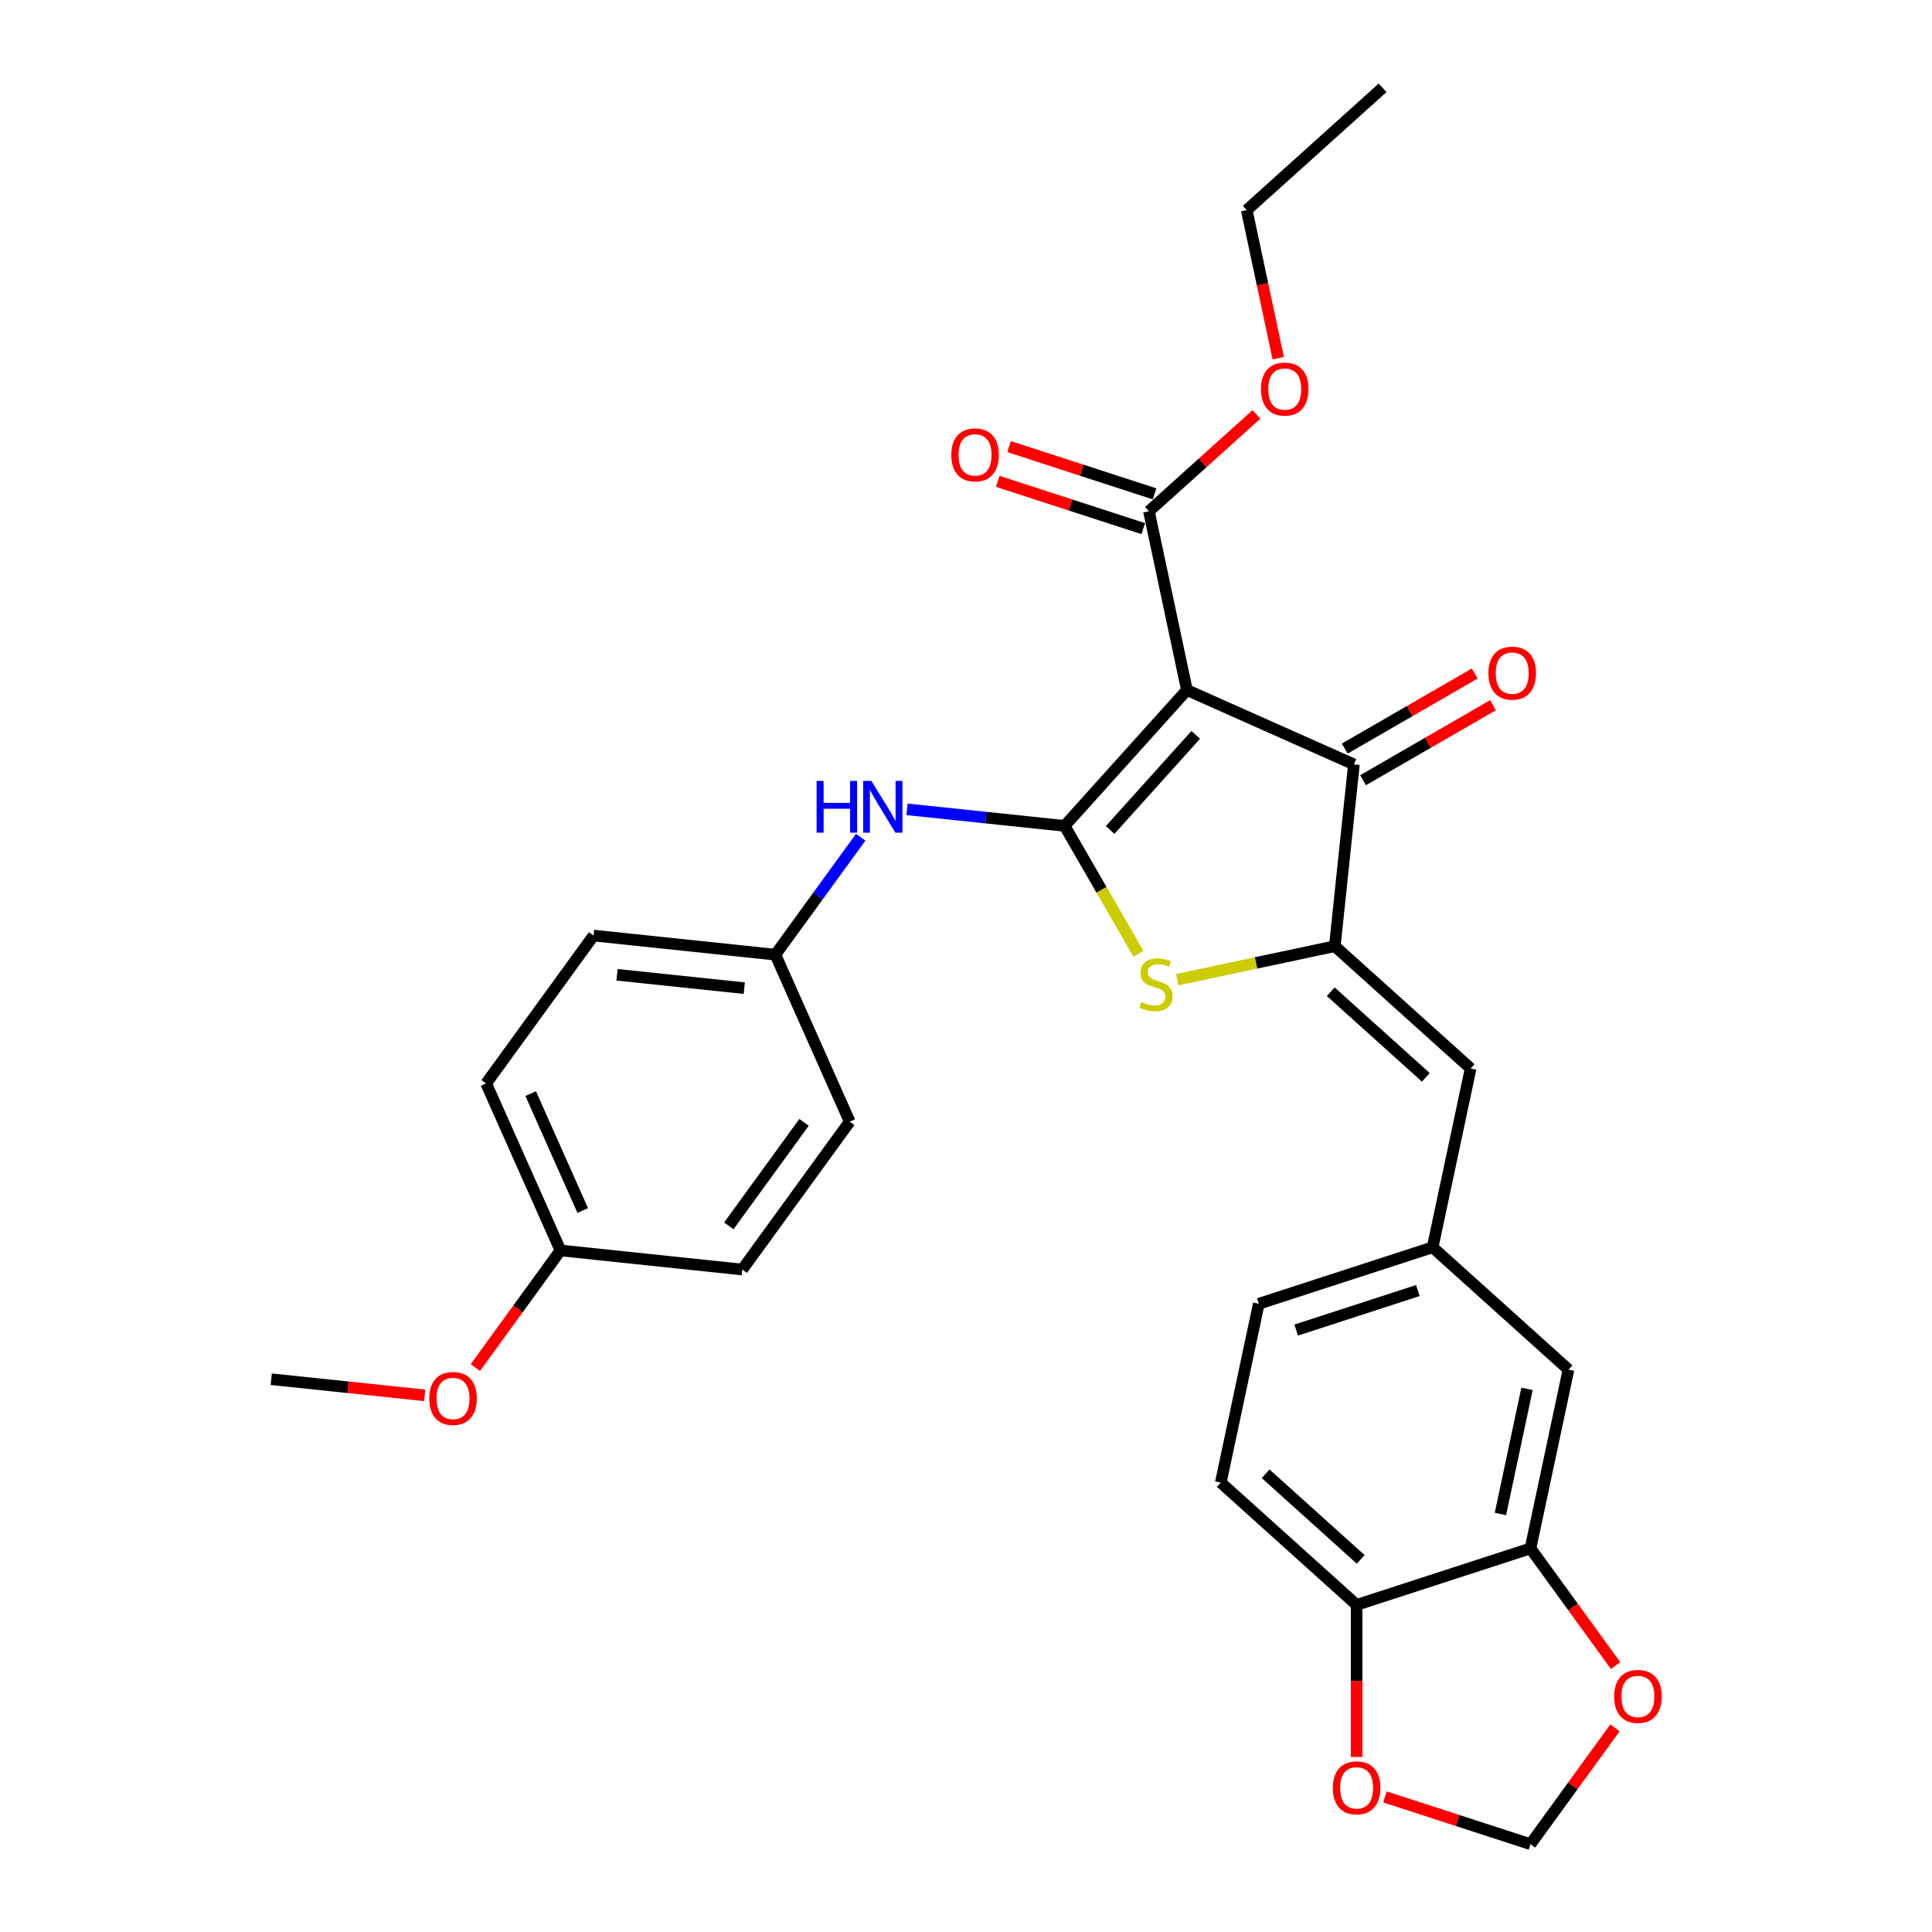 <?xml version='1.0' encoding='iso-8859-1'?>
<svg version='1.1' baseProfile='full'
              xmlns='http://www.w3.org/2000/svg'
                      xmlns:rdkit='http://www.rdkit.org/xml'
                      xmlns:xlink='http://www.w3.org/1999/xlink'
                  xml:space='preserve'
width='1000px' height='1000px' viewBox='0 0 1000 1000'>
<!-- END OF HEADER -->
<rect style='opacity:1.0;fill:#FFFFFF;stroke:none' width='1000' height='1000' x='0' y='0'> </rect>
<path class='bond-0' d='M 551.038,427.478 L 614.348,357.166' style='fill:none;fill-rule:evenodd;stroke:#000000;stroke-width:6px;stroke-linecap:butt;stroke-linejoin:miter;stroke-opacity:1' />
<path class='bond-0' d='M 574.597,429.593 L 618.914,380.375' style='fill:none;fill-rule:evenodd;stroke:#000000;stroke-width:6px;stroke-linecap:butt;stroke-linejoin:miter;stroke-opacity:1' />
<path class='bond-2' d='M 551.038,427.478 L 570.153,460.585' style='fill:none;fill-rule:evenodd;stroke:#000000;stroke-width:6px;stroke-linecap:butt;stroke-linejoin:miter;stroke-opacity:1' />
<path class='bond-2' d='M 570.153,460.585 L 589.267,493.692' style='fill:none;fill-rule:evenodd;stroke:#CCCC00;stroke-width:6px;stroke-linecap:butt;stroke-linejoin:miter;stroke-opacity:1' />
<path class='bond-6' d='M 551.038,427.478 L 510.254,423.192' style='fill:none;fill-rule:evenodd;stroke:#000000;stroke-width:6px;stroke-linecap:butt;stroke-linejoin:miter;stroke-opacity:1' />
<path class='bond-6' d='M 510.254,423.192 L 469.47,418.905' style='fill:none;fill-rule:evenodd;stroke:#0000FF;stroke-width:6px;stroke-linecap:butt;stroke-linejoin:miter;stroke-opacity:1' />
<path class='bond-3' d='M 614.348,357.166 L 700.782,395.649' style='fill:none;fill-rule:evenodd;stroke:#000000;stroke-width:6px;stroke-linecap:butt;stroke-linejoin:miter;stroke-opacity:1' />
<path class='bond-4' d='M 614.348,357.166 L 594.676,264.62' style='fill:none;fill-rule:evenodd;stroke:#000000;stroke-width:6px;stroke-linecap:butt;stroke-linejoin:miter;stroke-opacity:1' />
<path class='bond-1' d='M 690.892,489.745 L 650.097,498.416' style='fill:none;fill-rule:evenodd;stroke:#000000;stroke-width:6px;stroke-linecap:butt;stroke-linejoin:miter;stroke-opacity:1' />
<path class='bond-1' d='M 650.097,498.416 L 609.302,507.088' style='fill:none;fill-rule:evenodd;stroke:#CCCC00;stroke-width:6px;stroke-linecap:butt;stroke-linejoin:miter;stroke-opacity:1' />
<path class='bond-5' d='M 690.892,489.745 L 761.204,553.054' style='fill:none;fill-rule:evenodd;stroke:#000000;stroke-width:6px;stroke-linecap:butt;stroke-linejoin:miter;stroke-opacity:1' />
<path class='bond-5' d='M 688.777,513.304 L 737.995,557.62' style='fill:none;fill-rule:evenodd;stroke:#000000;stroke-width:6px;stroke-linecap:butt;stroke-linejoin:miter;stroke-opacity:1' />
<path class='bond-29' d='M 690.892,489.745 L 700.782,395.649' style='fill:none;fill-rule:evenodd;stroke:#000000;stroke-width:6px;stroke-linecap:butt;stroke-linejoin:miter;stroke-opacity:1' />
<path class='bond-12' d='M 705.513,403.843 L 739.149,384.423' style='fill:none;fill-rule:evenodd;stroke:#000000;stroke-width:6px;stroke-linecap:butt;stroke-linejoin:miter;stroke-opacity:1' />
<path class='bond-12' d='M 739.149,384.423 L 772.786,365.003' style='fill:none;fill-rule:evenodd;stroke:#FF0000;stroke-width:6px;stroke-linecap:butt;stroke-linejoin:miter;stroke-opacity:1' />
<path class='bond-12' d='M 696.051,387.455 L 729.688,368.035' style='fill:none;fill-rule:evenodd;stroke:#000000;stroke-width:6px;stroke-linecap:butt;stroke-linejoin:miter;stroke-opacity:1' />
<path class='bond-12' d='M 729.688,368.035 L 763.324,348.615' style='fill:none;fill-rule:evenodd;stroke:#FF0000;stroke-width:6px;stroke-linecap:butt;stroke-linejoin:miter;stroke-opacity:1' />
<path class='bond-15' d='M 597.6,255.621 L 559.941,243.385' style='fill:none;fill-rule:evenodd;stroke:#000000;stroke-width:6px;stroke-linecap:butt;stroke-linejoin:miter;stroke-opacity:1' />
<path class='bond-15' d='M 559.941,243.385 L 522.282,231.149' style='fill:none;fill-rule:evenodd;stroke:#FF0000;stroke-width:6px;stroke-linecap:butt;stroke-linejoin:miter;stroke-opacity:1' />
<path class='bond-15' d='M 591.753,273.618 L 554.093,261.382' style='fill:none;fill-rule:evenodd;stroke:#000000;stroke-width:6px;stroke-linecap:butt;stroke-linejoin:miter;stroke-opacity:1' />
<path class='bond-15' d='M 554.093,261.382 L 516.434,249.146' style='fill:none;fill-rule:evenodd;stroke:#FF0000;stroke-width:6px;stroke-linecap:butt;stroke-linejoin:miter;stroke-opacity:1' />
<path class='bond-18' d='M 594.676,264.62 L 622.5,239.567' style='fill:none;fill-rule:evenodd;stroke:#000000;stroke-width:6px;stroke-linecap:butt;stroke-linejoin:miter;stroke-opacity:1' />
<path class='bond-18' d='M 622.5,239.567 L 650.323,214.515' style='fill:none;fill-rule:evenodd;stroke:#FF0000;stroke-width:6px;stroke-linecap:butt;stroke-linejoin:miter;stroke-opacity:1' />
<path class='bond-10' d='M 761.204,553.054 L 741.533,645.601' style='fill:none;fill-rule:evenodd;stroke:#000000;stroke-width:6px;stroke-linecap:butt;stroke-linejoin:miter;stroke-opacity:1' />
<path class='bond-17' d='M 445.49,433.351 L 423.41,463.742' style='fill:none;fill-rule:evenodd;stroke:#0000FF;stroke-width:6px;stroke-linecap:butt;stroke-linejoin:miter;stroke-opacity:1' />
<path class='bond-17' d='M 423.41,463.742 L 401.33,494.133' style='fill:none;fill-rule:evenodd;stroke:#000000;stroke-width:6px;stroke-linecap:butt;stroke-linejoin:miter;stroke-opacity:1' />
<path class='bond-7' d='M 792.173,801.457 L 811.845,708.91' style='fill:none;fill-rule:evenodd;stroke:#000000;stroke-width:6px;stroke-linecap:butt;stroke-linejoin:miter;stroke-opacity:1' />
<path class='bond-7' d='M 776.615,783.64 L 790.385,718.858' style='fill:none;fill-rule:evenodd;stroke:#000000;stroke-width:6px;stroke-linecap:butt;stroke-linejoin:miter;stroke-opacity:1' />
<path class='bond-9' d='M 792.173,801.457 L 814.199,831.772' style='fill:none;fill-rule:evenodd;stroke:#000000;stroke-width:6px;stroke-linecap:butt;stroke-linejoin:miter;stroke-opacity:1' />
<path class='bond-9' d='M 814.199,831.772 L 836.224,862.087' style='fill:none;fill-rule:evenodd;stroke:#FF0000;stroke-width:6px;stroke-linecap:butt;stroke-linejoin:miter;stroke-opacity:1' />
<path class='bond-31' d='M 792.173,801.457 L 702.19,830.694' style='fill:none;fill-rule:evenodd;stroke:#000000;stroke-width:6px;stroke-linecap:butt;stroke-linejoin:miter;stroke-opacity:1' />
<path class='bond-8' d='M 702.19,830.694 L 631.878,767.385' style='fill:none;fill-rule:evenodd;stroke:#000000;stroke-width:6px;stroke-linecap:butt;stroke-linejoin:miter;stroke-opacity:1' />
<path class='bond-8' d='M 704.305,807.135 L 655.087,762.819' style='fill:none;fill-rule:evenodd;stroke:#000000;stroke-width:6px;stroke-linecap:butt;stroke-linejoin:miter;stroke-opacity:1' />
<path class='bond-11' d='M 702.19,830.694 L 702.19,870.044' style='fill:none;fill-rule:evenodd;stroke:#000000;stroke-width:6px;stroke-linecap:butt;stroke-linejoin:miter;stroke-opacity:1' />
<path class='bond-11' d='M 702.19,870.044 L 702.19,909.394' style='fill:none;fill-rule:evenodd;stroke:#FF0000;stroke-width:6px;stroke-linecap:butt;stroke-linejoin:miter;stroke-opacity:1' />
<path class='bond-13' d='M 835.921,894.331 L 814.047,924.438' style='fill:none;fill-rule:evenodd;stroke:#FF0000;stroke-width:6px;stroke-linecap:butt;stroke-linejoin:miter;stroke-opacity:1' />
<path class='bond-13' d='M 814.047,924.438 L 792.173,954.545' style='fill:none;fill-rule:evenodd;stroke:#000000;stroke-width:6px;stroke-linecap:butt;stroke-linejoin:miter;stroke-opacity:1' />
<path class='bond-14' d='M 741.533,645.601 L 811.845,708.91' style='fill:none;fill-rule:evenodd;stroke:#000000;stroke-width:6px;stroke-linecap:butt;stroke-linejoin:miter;stroke-opacity:1' />
<path class='bond-19' d='M 741.533,645.601 L 651.549,674.838' style='fill:none;fill-rule:evenodd;stroke:#000000;stroke-width:6px;stroke-linecap:butt;stroke-linejoin:miter;stroke-opacity:1' />
<path class='bond-19' d='M 733.883,667.983 L 670.894,688.449' style='fill:none;fill-rule:evenodd;stroke:#000000;stroke-width:6px;stroke-linecap:butt;stroke-linejoin:miter;stroke-opacity:1' />
<path class='bond-32' d='M 716.855,930.073 L 754.514,942.309' style='fill:none;fill-rule:evenodd;stroke:#FF0000;stroke-width:6px;stroke-linecap:butt;stroke-linejoin:miter;stroke-opacity:1' />
<path class='bond-32' d='M 754.514,942.309 L 792.173,954.545' style='fill:none;fill-rule:evenodd;stroke:#000000;stroke-width:6px;stroke-linecap:butt;stroke-linejoin:miter;stroke-opacity:1' />
<path class='bond-16' d='M 631.878,767.385 L 651.549,674.838' style='fill:none;fill-rule:evenodd;stroke:#000000;stroke-width:6px;stroke-linecap:butt;stroke-linejoin:miter;stroke-opacity:1' />
<path class='bond-21' d='M 401.33,494.133 L 439.813,580.567' style='fill:none;fill-rule:evenodd;stroke:#000000;stroke-width:6px;stroke-linecap:butt;stroke-linejoin:miter;stroke-opacity:1' />
<path class='bond-22' d='M 401.33,494.133 L 307.234,484.243' style='fill:none;fill-rule:evenodd;stroke:#000000;stroke-width:6px;stroke-linecap:butt;stroke-linejoin:miter;stroke-opacity:1' />
<path class='bond-22' d='M 385.238,511.468 L 319.37,504.545' style='fill:none;fill-rule:evenodd;stroke:#000000;stroke-width:6px;stroke-linecap:butt;stroke-linejoin:miter;stroke-opacity:1' />
<path class='bond-26' d='M 661.606,185.396 L 653.461,147.08' style='fill:none;fill-rule:evenodd;stroke:#FF0000;stroke-width:6px;stroke-linecap:butt;stroke-linejoin:miter;stroke-opacity:1' />
<path class='bond-26' d='M 653.461,147.08 L 645.317,108.764' style='fill:none;fill-rule:evenodd;stroke:#000000;stroke-width:6px;stroke-linecap:butt;stroke-linejoin:miter;stroke-opacity:1' />
<path class='bond-20' d='M 290.104,647.222 L 251.621,560.787' style='fill:none;fill-rule:evenodd;stroke:#000000;stroke-width:6px;stroke-linecap:butt;stroke-linejoin:miter;stroke-opacity:1' />
<path class='bond-20' d='M 301.619,626.56 L 274.681,566.056' style='fill:none;fill-rule:evenodd;stroke:#000000;stroke-width:6px;stroke-linecap:butt;stroke-linejoin:miter;stroke-opacity:1' />
<path class='bond-25' d='M 290.104,647.222 L 268.079,677.537' style='fill:none;fill-rule:evenodd;stroke:#000000;stroke-width:6px;stroke-linecap:butt;stroke-linejoin:miter;stroke-opacity:1' />
<path class='bond-25' d='M 268.079,677.537 L 246.054,707.852' style='fill:none;fill-rule:evenodd;stroke:#FF0000;stroke-width:6px;stroke-linecap:butt;stroke-linejoin:miter;stroke-opacity:1' />
<path class='bond-30' d='M 290.104,647.222 L 384.2,657.111' style='fill:none;fill-rule:evenodd;stroke:#000000;stroke-width:6px;stroke-linecap:butt;stroke-linejoin:miter;stroke-opacity:1' />
<path class='bond-23' d='M 439.813,580.567 L 384.2,657.111' style='fill:none;fill-rule:evenodd;stroke:#000000;stroke-width:6px;stroke-linecap:butt;stroke-linejoin:miter;stroke-opacity:1' />
<path class='bond-23' d='M 416.162,580.926 L 377.233,634.507' style='fill:none;fill-rule:evenodd;stroke:#000000;stroke-width:6px;stroke-linecap:butt;stroke-linejoin:miter;stroke-opacity:1' />
<path class='bond-24' d='M 307.234,484.243 L 251.621,560.787' style='fill:none;fill-rule:evenodd;stroke:#000000;stroke-width:6px;stroke-linecap:butt;stroke-linejoin:miter;stroke-opacity:1' />
<path class='bond-27' d='M 219.826,722.225 L 180.111,718.05' style='fill:none;fill-rule:evenodd;stroke:#FF0000;stroke-width:6px;stroke-linecap:butt;stroke-linejoin:miter;stroke-opacity:1' />
<path class='bond-27' d='M 180.111,718.05 L 140.396,713.876' style='fill:none;fill-rule:evenodd;stroke:#000000;stroke-width:6px;stroke-linecap:butt;stroke-linejoin:miter;stroke-opacity:1' />
<path class='bond-28' d='M 645.317,108.764 L 715.629,45.455' style='fill:none;fill-rule:evenodd;stroke:#000000;stroke-width:6px;stroke-linecap:butt;stroke-linejoin:miter;stroke-opacity:1' />
<path  class='atom-3' d='M 590.776 518.613
Q 591.079 518.726, 592.328 519.256
Q 593.577 519.786, 594.939 520.127
Q 596.34 520.429, 597.702 520.429
Q 600.238 520.429, 601.714 519.218
Q 603.19 517.969, 603.19 515.812
Q 603.19 514.336, 602.433 513.428
Q 601.714 512.52, 600.578 512.028
Q 599.443 511.536, 597.551 510.968
Q 595.167 510.249, 593.728 509.568
Q 592.328 508.887, 591.306 507.448
Q 590.322 506.01, 590.322 503.588
Q 590.322 500.22, 592.593 498.138
Q 594.902 496.057, 599.443 496.057
Q 602.546 496.057, 606.066 497.533
L 605.196 500.447
Q 601.979 499.122, 599.557 499.122
Q 596.945 499.122, 595.507 500.22
Q 594.069 501.28, 594.107 503.134
Q 594.107 504.572, 594.826 505.443
Q 595.583 506.313, 596.642 506.805
Q 597.74 507.297, 599.557 507.865
Q 601.979 508.622, 603.417 509.379
Q 604.855 510.135, 605.877 511.687
Q 606.937 513.201, 606.937 515.812
Q 606.937 519.521, 604.439 521.527
Q 601.979 523.495, 597.854 523.495
Q 595.469 523.495, 593.653 522.965
Q 591.874 522.473, 589.755 521.603
L 590.776 518.613
' fill='#CCCC00'/>
<path  class='atom-7' d='M 422.673 404.191
L 426.307 404.191
L 426.307 415.582
L 440.007 415.582
L 440.007 404.191
L 443.64 404.191
L 443.64 430.986
L 440.007 430.986
L 440.007 418.61
L 426.307 418.61
L 426.307 430.986
L 422.673 430.986
L 422.673 404.191
' fill='#0000FF'/>
<path  class='atom-7' d='M 451.02 404.191
L 459.8 418.383
Q 460.67 419.783, 462.071 422.319
Q 463.471 424.855, 463.547 425.006
L 463.547 404.191
L 467.104 404.191
L 467.104 430.986
L 463.433 430.986
L 454.01 415.469
Q 452.912 413.652, 451.739 411.571
Q 450.604 409.489, 450.263 408.846
L 450.263 430.986
L 446.781 430.986
L 446.781 404.191
L 451.02 404.191
' fill='#0000FF'/>
<path  class='atom-10' d='M 835.486 878.077
Q 835.486 871.643, 838.665 868.048
Q 841.844 864.452, 847.786 864.452
Q 853.728 864.452, 856.907 868.048
Q 860.086 871.643, 860.086 878.077
Q 860.086 884.586, 856.869 888.295
Q 853.652 891.966, 847.786 891.966
Q 841.882 891.966, 838.665 888.295
Q 835.486 884.624, 835.486 878.077
M 847.786 888.938
Q 851.873 888.938, 854.069 886.214
Q 856.301 883.451, 856.301 878.077
Q 856.301 872.816, 854.069 870.167
Q 851.873 867.48, 847.786 867.48
Q 843.699 867.48, 841.466 870.129
Q 839.271 872.778, 839.271 878.077
Q 839.271 883.489, 841.466 886.214
Q 843.699 888.938, 847.786 888.938
' fill='#FF0000'/>
<path  class='atom-12' d='M 689.89 925.384
Q 689.89 918.95, 693.069 915.355
Q 696.248 911.759, 702.19 911.759
Q 708.132 911.759, 711.311 915.355
Q 714.49 918.95, 714.49 925.384
Q 714.49 931.893, 711.273 935.602
Q 708.056 939.273, 702.19 939.273
Q 696.286 939.273, 693.069 935.602
Q 689.89 931.931, 689.89 925.384
M 702.19 936.245
Q 706.277 936.245, 708.472 933.521
Q 710.705 930.758, 710.705 925.384
Q 710.705 920.123, 708.472 917.474
Q 706.277 914.787, 702.19 914.787
Q 698.103 914.787, 695.87 917.436
Q 693.675 920.085, 693.675 925.384
Q 693.675 930.796, 695.87 933.521
Q 698.103 936.245, 702.19 936.245
' fill='#FF0000'/>
<path  class='atom-13' d='M 770.42 348.418
Q 770.42 341.984, 773.599 338.389
Q 776.778 334.793, 782.72 334.793
Q 788.662 334.793, 791.841 338.389
Q 795.02 341.984, 795.02 348.418
Q 795.02 354.927, 791.803 358.636
Q 788.586 362.307, 782.72 362.307
Q 776.816 362.307, 773.599 358.636
Q 770.42 354.965, 770.42 348.418
M 782.72 359.279
Q 786.808 359.279, 789.003 356.555
Q 791.236 353.792, 791.236 348.418
Q 791.236 343.157, 789.003 340.508
Q 786.808 337.821, 782.72 337.821
Q 778.633 337.821, 776.4 340.47
Q 774.205 343.119, 774.205 348.418
Q 774.205 353.83, 776.4 356.555
Q 778.633 359.279, 782.72 359.279
' fill='#FF0000'/>
<path  class='atom-16' d='M 492.393 235.458
Q 492.393 229.024, 495.572 225.429
Q 498.751 221.833, 504.693 221.833
Q 510.635 221.833, 513.814 225.429
Q 516.993 229.024, 516.993 235.458
Q 516.993 241.967, 513.776 245.676
Q 510.559 249.347, 504.693 249.347
Q 498.789 249.347, 495.572 245.676
Q 492.393 242.005, 492.393 235.458
M 504.693 246.32
Q 508.78 246.32, 510.975 243.595
Q 513.208 240.832, 513.208 235.458
Q 513.208 230.197, 510.975 227.548
Q 508.78 224.861, 504.693 224.861
Q 500.606 224.861, 498.373 227.51
Q 496.178 230.159, 496.178 235.458
Q 496.178 240.87, 498.373 243.595
Q 500.606 246.32, 504.693 246.32
' fill='#FF0000'/>
<path  class='atom-19' d='M 652.688 201.386
Q 652.688 194.952, 655.868 191.357
Q 659.047 187.762, 664.988 187.762
Q 670.93 187.762, 674.109 191.357
Q 677.288 194.952, 677.288 201.386
Q 677.288 207.895, 674.071 211.604
Q 670.854 215.275, 664.988 215.275
Q 659.084 215.275, 655.868 211.604
Q 652.688 207.933, 652.688 201.386
M 664.988 212.248
Q 669.076 212.248, 671.271 209.523
Q 673.504 206.76, 673.504 201.386
Q 673.504 196.125, 671.271 193.476
Q 669.076 190.789, 664.988 190.789
Q 660.901 190.789, 658.668 193.438
Q 656.473 196.088, 656.473 201.386
Q 656.473 206.798, 658.668 209.523
Q 660.901 212.248, 664.988 212.248
' fill='#FF0000'/>
<path  class='atom-26' d='M 222.192 723.842
Q 222.192 717.408, 225.371 713.813
Q 228.55 710.217, 234.491 710.217
Q 240.433 710.217, 243.612 713.813
Q 246.791 717.408, 246.791 723.842
Q 246.791 730.351, 243.574 734.06
Q 240.358 737.731, 234.491 737.731
Q 228.588 737.731, 225.371 734.06
Q 222.192 730.389, 222.192 723.842
M 234.491 734.703
Q 238.579 734.703, 240.774 731.979
Q 243.007 729.216, 243.007 723.842
Q 243.007 718.581, 240.774 715.932
Q 238.579 713.245, 234.491 713.245
Q 230.404 713.245, 228.171 715.894
Q 225.976 718.543, 225.976 723.842
Q 225.976 729.254, 228.171 731.979
Q 230.404 734.703, 234.491 734.703
' fill='#FF0000'/>
</svg>
